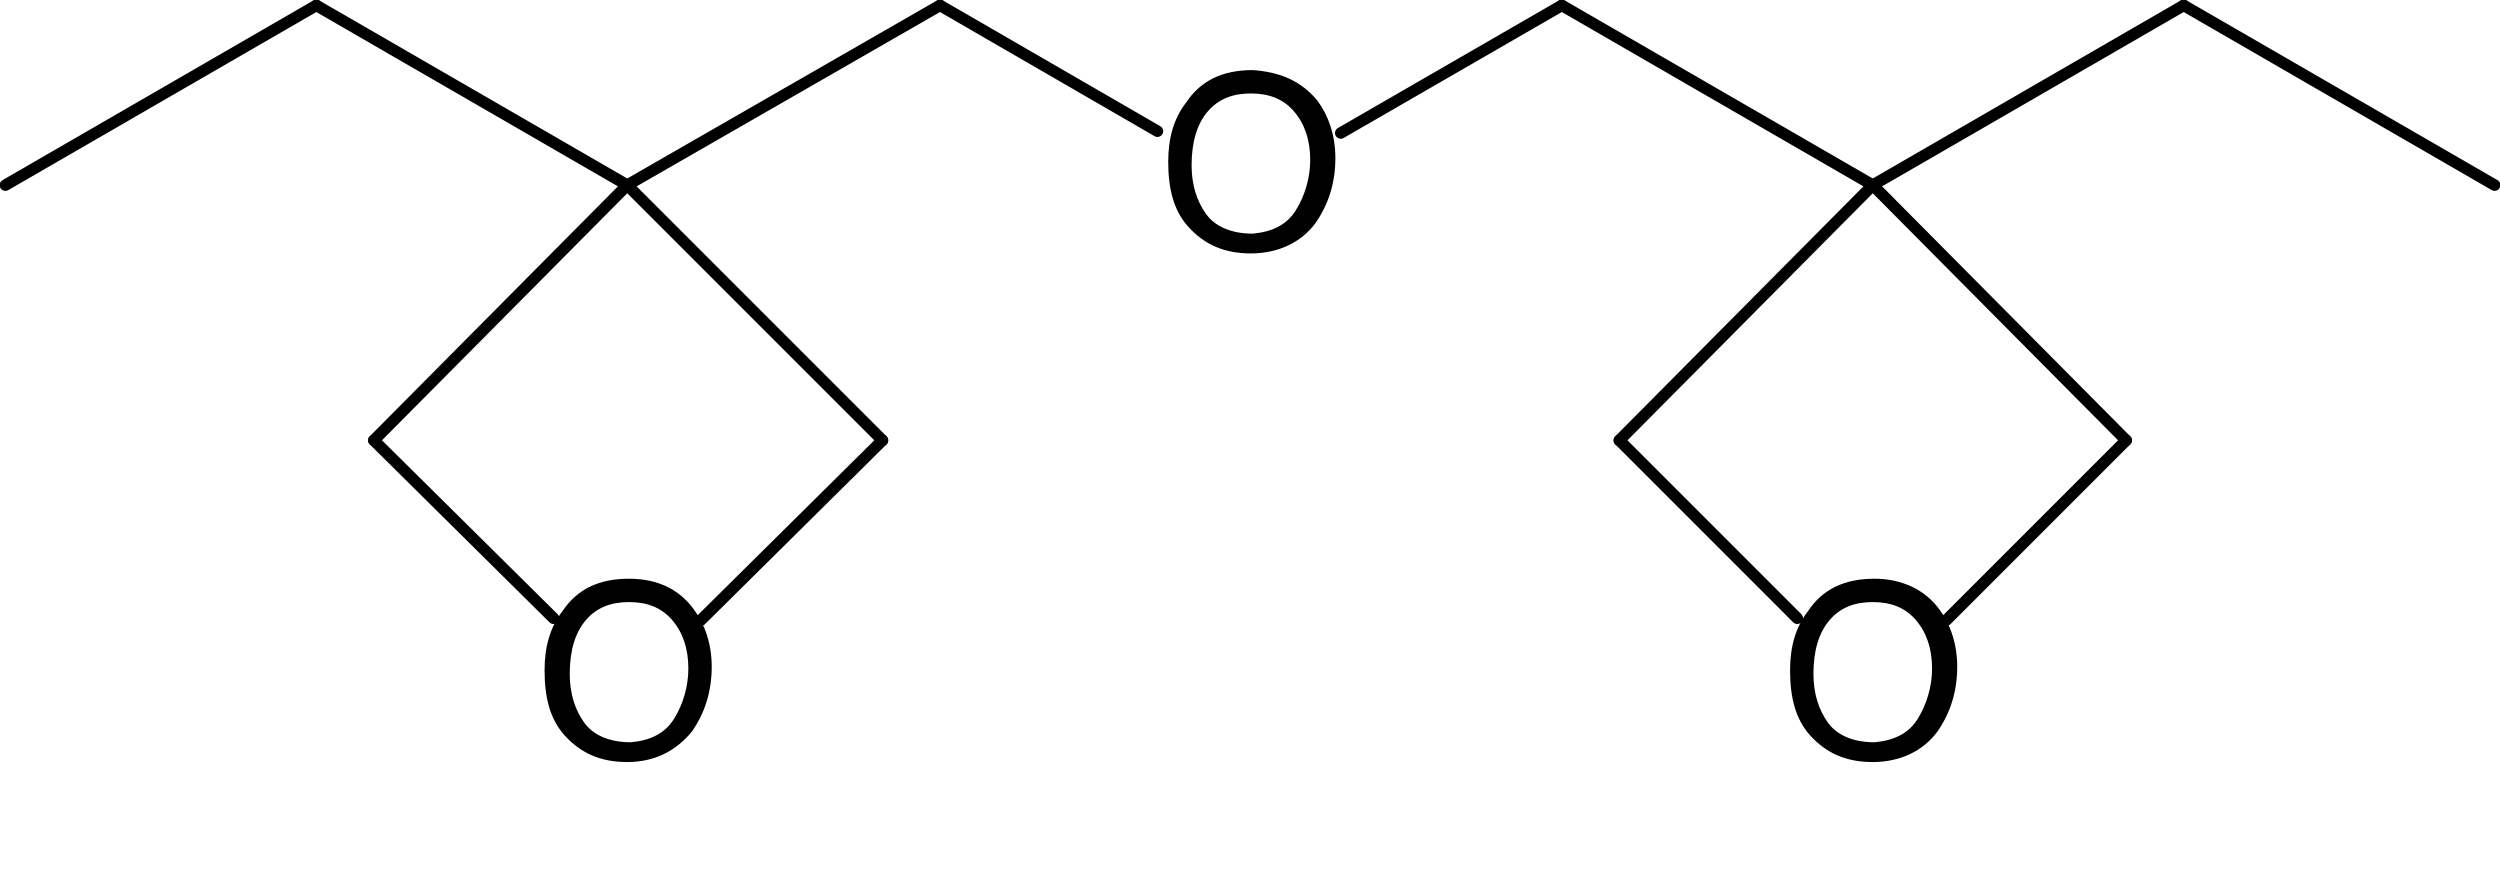 <?xml version="1.0" encoding="utf-8"?>
<!-- Generator: Adobe Illustrator 28.2.0, SVG Export Plug-In . SVG Version: 6.00 Build 0)  -->
<svg version="1.1" id="图层_1" xmlns="http://www.w3.org/2000/svg" xmlns:xlink="http://www.w3.org/1999/xlink" x="0px" y="0px"
	 viewBox="0 0 139.1 48.5" style="enable-background:new 0 0 139.1 48.5;" xml:space="preserve">
<style type="text/css">
	.st0{fill:none;stroke:#000000;stroke-width:0.64;stroke-linecap:round;stroke-miterlimit:2;}
</style>
<g>
	<line class="st0" x1="0.3" y1="10.3" x2="17.6" y2="0.3"/>
	<line class="st0" x1="17.6" y1="0.3" x2="34.9" y2="10.3"/>
	<line class="st0" x1="34.9" y1="10.3" x2="52.3" y2="0.3"/>
	<g>
		<path d="M73.3,5.6c0.6,0.8,1,1.9,1,3.2c0,1.4-0.4,2.6-1.1,3.6c-0.8,1.1-2.1,1.7-3.6,1.7c-1.5,0-2.6-0.5-3.5-1.5
			c-0.8-0.9-1.1-2.1-1.1-3.6c0-1.3,0.3-2.4,1-3.3c0.8-1.2,2-1.8,3.7-1.8C71.2,4,72.4,4.5,73.3,5.6z M72.1,11.7
			c0.5-0.8,0.8-1.8,0.8-2.8c0-1.1-0.3-2-0.9-2.7c-0.6-0.7-1.4-1-2.4-1c-1,0-1.8,0.3-2.4,1c-0.6,0.7-0.9,1.7-0.9,3
			c0,1.1,0.3,2,0.8,2.7c0.5,0.7,1.4,1.1,2.6,1.1C70.8,12.9,71.6,12.5,72.1,11.7z"/>
	</g>
	<line class="st0" x1="52.3" y1="0.3" x2="64.4" y2="7.3"/>
	<line class="st0" x1="74.6" y1="7.4" x2="86.9" y2="0.3"/>
	<line class="st0" x1="86.9" y1="0.3" x2="104.2" y2="10.3"/>
	<line class="st0" x1="104.2" y1="10.3" x2="121.5" y2="0.3"/>
	<line class="st0" x1="121.5" y1="0.3" x2="138.8" y2="10.3"/>
	<g>
		<path d="M38.6,33.9c0.6,0.8,1,1.9,1,3.2c0,1.4-0.4,2.6-1.1,3.6c-0.9,1.1-2.1,1.7-3.6,1.7c-1.5,0-2.6-0.5-3.5-1.5
			c-0.8-0.9-1.1-2.1-1.1-3.6c0-1.3,0.3-2.4,1-3.3c0.8-1.2,2-1.8,3.7-1.8C36.6,32.2,37.8,32.8,38.6,33.9z M37.5,40
			c0.5-0.8,0.8-1.8,0.8-2.8c0-1.1-0.3-2-0.9-2.7c-0.6-0.7-1.4-1-2.4-1c-1,0-1.8,0.3-2.4,1s-0.9,1.7-0.9,3c0,1.1,0.3,2,0.8,2.7
			c0.5,0.7,1.4,1.1,2.6,1.1C36.2,41.2,37,40.8,37.5,40z"/>
	</g>
	<line class="st0" x1="34.9" y1="10.3" x2="20.8" y2="24.5"/>
	<line class="st0" x1="20.8" y1="24.5" x2="30.8" y2="34.4"/>
	<line class="st0" x1="39" y1="34.5" x2="49.1" y2="24.5"/>
	<line class="st0" x1="49.1" y1="24.5" x2="34.9" y2="10.3"/>
	<g>
		<path d="M107.9,33.9c0.6,0.8,1,1.9,1,3.2c0,1.4-0.4,2.6-1.1,3.6c-0.8,1.1-2.1,1.7-3.6,1.7c-1.5,0-2.6-0.5-3.5-1.5
			c-0.8-0.9-1.1-2.1-1.1-3.6c0-1.3,0.3-2.4,1-3.3c0.8-1.2,2-1.8,3.7-1.8C105.8,32.2,107.1,32.8,107.9,33.9z M106.7,40
			c0.5-0.8,0.8-1.8,0.8-2.8c0-1.1-0.3-2-0.9-2.7s-1.4-1-2.4-1c-1,0-1.8,0.3-2.4,1c-0.6,0.7-0.9,1.7-0.9,3c0,1.1,0.3,2,0.8,2.7
			c0.5,0.7,1.4,1.1,2.6,1.1C105.4,41.2,106.2,40.8,106.7,40z"/>
	</g>
	<line class="st0" x1="104.2" y1="10.3" x2="90.1" y2="24.5"/>
	<line class="st0" x1="90.1" y1="24.5" x2="100" y2="34.4"/>
	<line class="st0" x1="108.3" y1="34.5" x2="118.3" y2="24.5"/>
	<line class="st0" x1="118.3" y1="24.5" x2="104.2" y2="10.3"/>
</g>
</svg>
